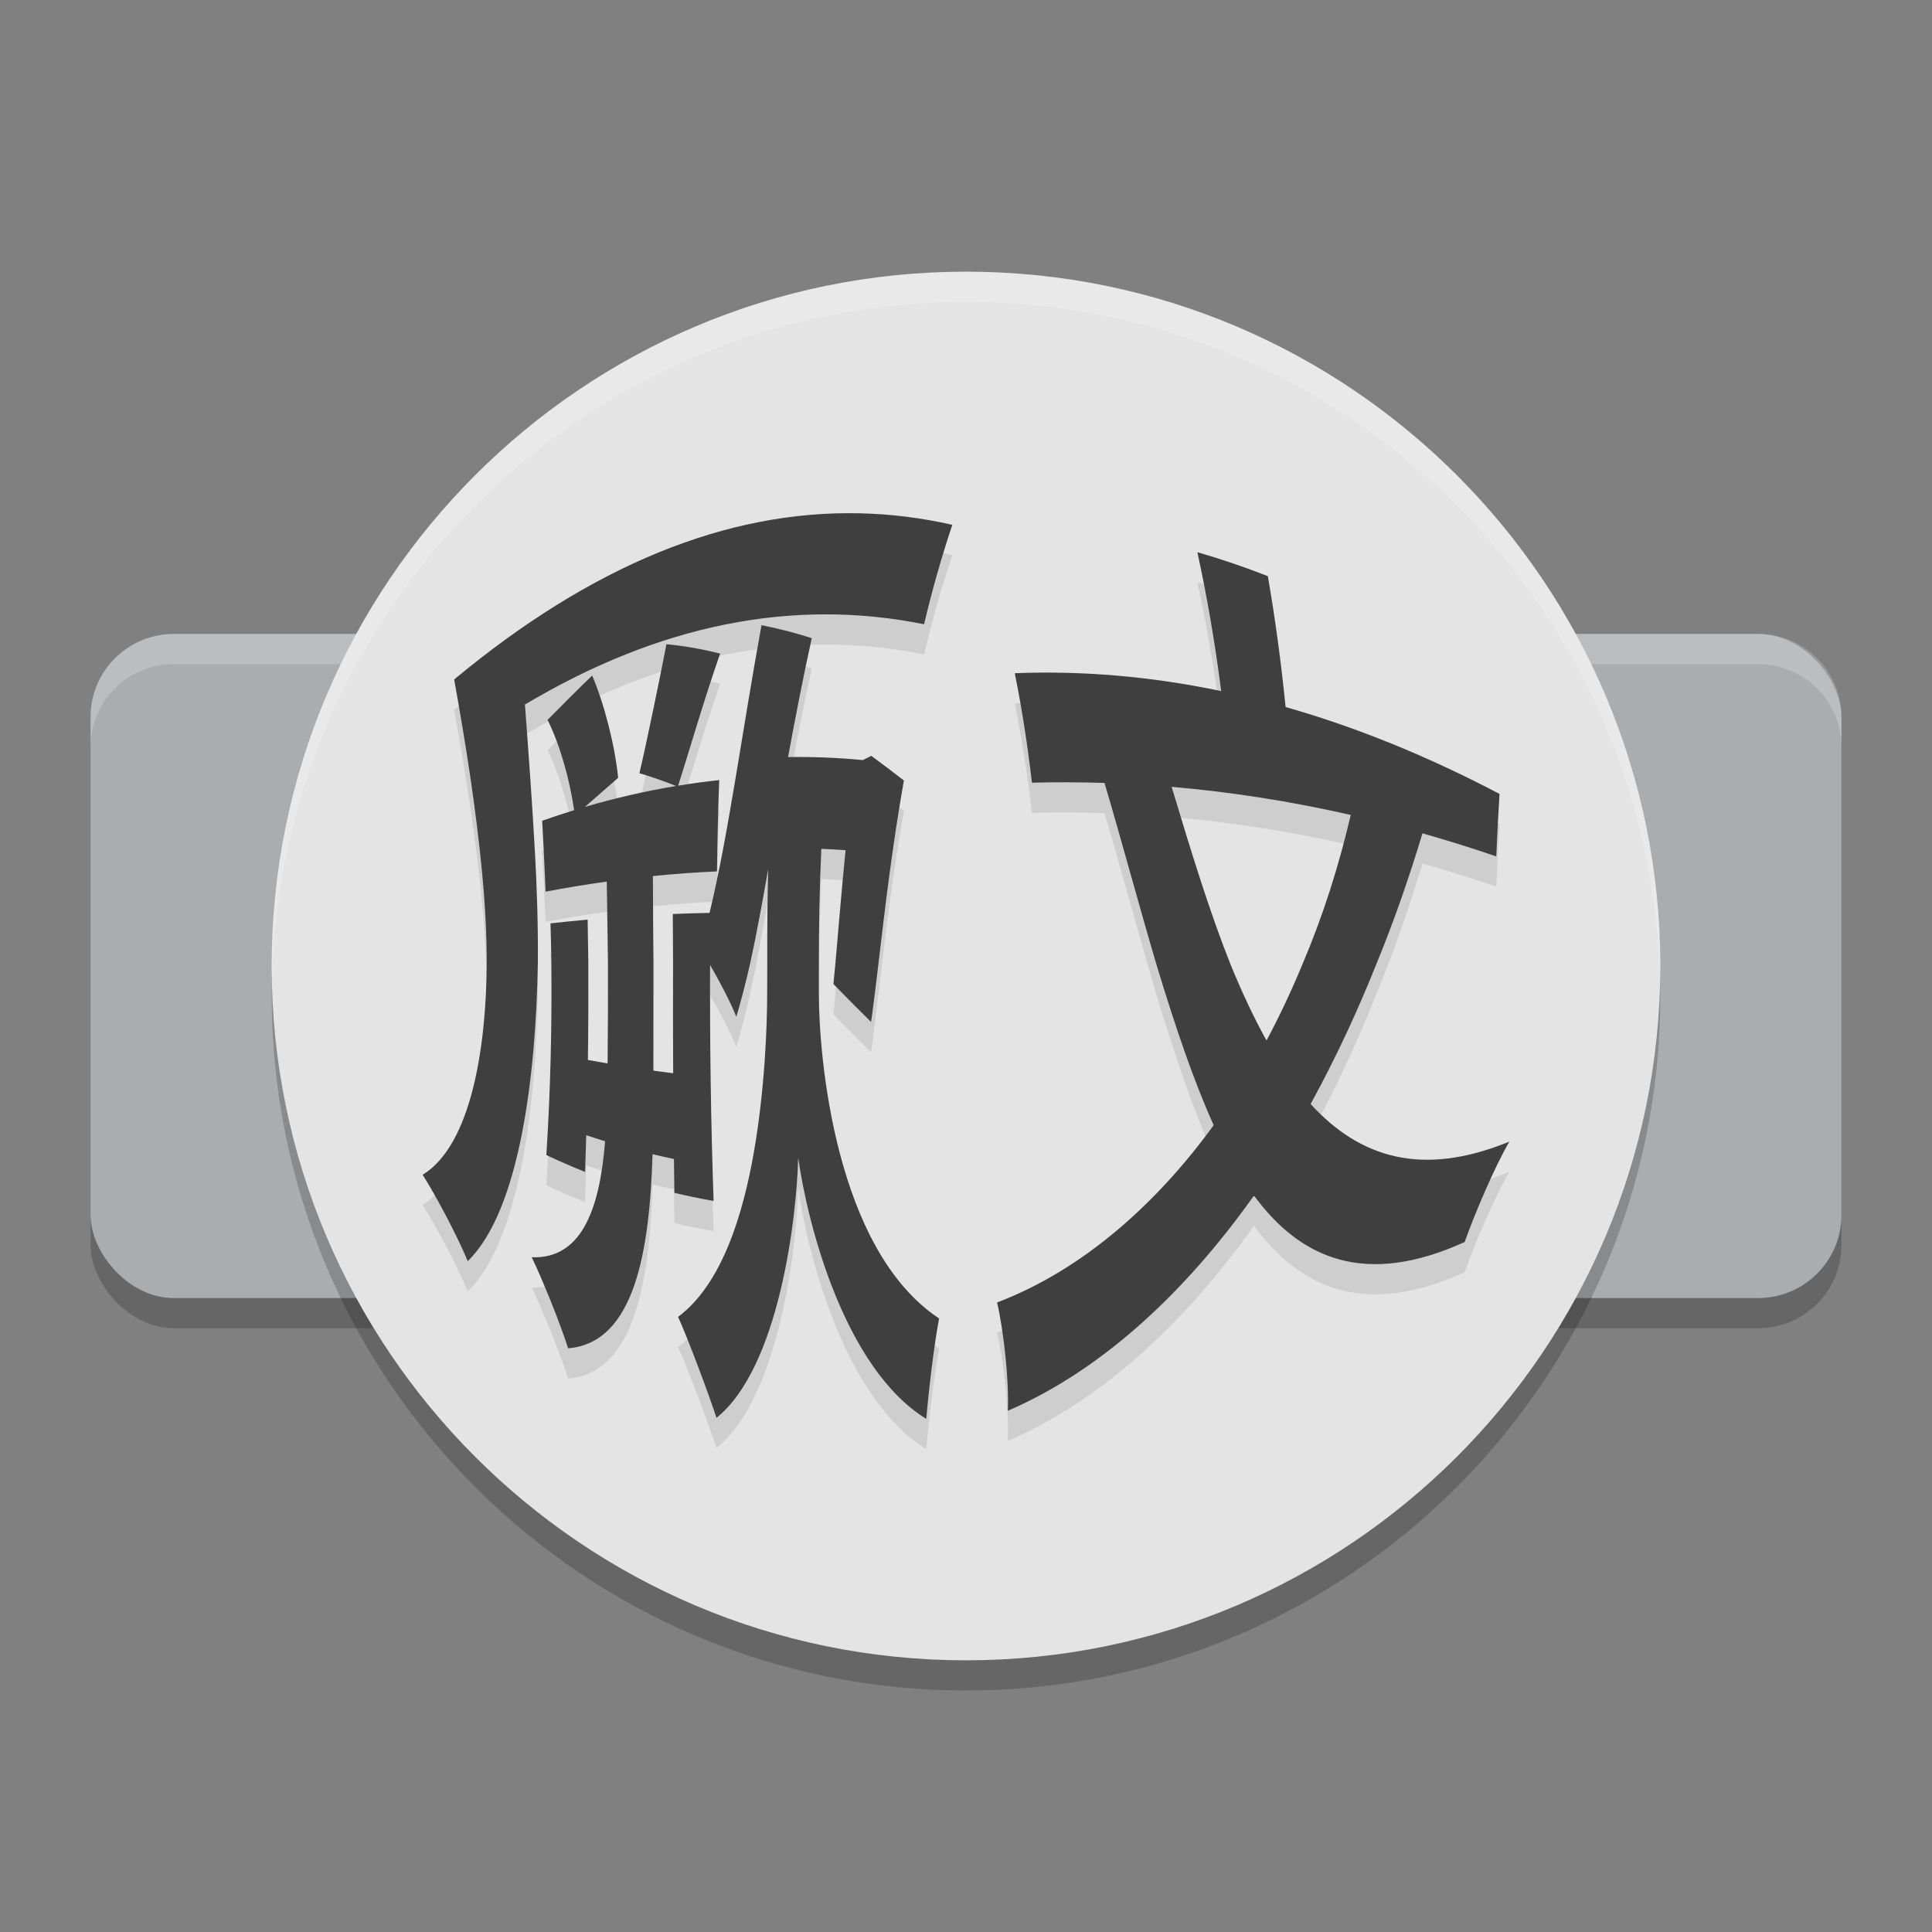 <svg xmlns="http://www.w3.org/2000/svg" width="64" height="64" version="1.1">
 <rect width="100%" height="100%" fill="#808080" stroke="none"/>
 <rect style="opacity:0.2" width="58" height="22" x="3" y="22" rx="2.762" ry="2.75"/>
 <rect style="fill:#abacae" width="58" height="22" x="3" y="21" rx="2.762" ry="2.75"/>
 <path style="opacity:0.2;fill:#ffffff" d="M 5.762 21 C 4.232 21 3 22.227 3 23.75 L 3 24.75 C 3 23.227 4.232 22 5.762 22 L 58.238 22 C 59.768 22 61 23.227 61 24.75 L 61 23.75 C 61 22.227 59.768 21 58.238 21 L 5.762 21 z"/>
 <path style="opacity:0.2" d="M 32,10 C 19.31,10 9,20.309 9,33 9,45.691 19.31,56 32,56 44.691,56 55,45.691 55,33 55,20.309 44.691,10 32,10 Z"/>
 <path style="fill:#e4e4e4" d="M 32,9 C 19.31,9 9,19.309 9,32 9,44.691 19.31,55 32,55 c 12.691,0 23,-10.309 23,-23 0,-12.691 -10.309,-23 -23,-23 z"/>
 <path style="opacity:0.1" d="m 28.495,18.004 c -4.422,-0.105 -8.906,1.729 -13.45,5.504 0.375,2.08 0.718,4.235 0.926,6.407 0.087,0.911 0.153,1.938 0.152,3.009 C 16.109,35.665 15.616,38.931 14,39.916 c 0.443,0.69 1.175,2.076 1.494,2.862 1.741,-1.696 2.263,-6.221 2.323,-9.895 0.01,-1.27 -0.033,-2.493 -0.091,-3.555 -0.092,-1.681 -0.214,-3.349 -0.337,-4.989 4.453,-2.652 8.86,-3.538 13.222,-2.66 0.262,-1.112 0.573,-2.211 0.936,-3.293 -1.014,-0.231 -2.031,-0.358 -3.051,-0.382 z m 11.17,1.29 c 0.332,1.524 0.592,3.06 0.789,4.599 -2.299,-0.482 -4.579,-0.681 -6.838,-0.592 0.241,1.199 0.428,2.41 0.568,3.627 0.801,-0.021 1.602,-0.018 2.404,0.008 0.572,1.925 1.168,4.154 1.74,6.079 0.6,1.976 1.205,3.772 1.877,5.258 -1.848,2.546 -4.29,4.776 -7.175,5.873 0.22,0.96 0.4,2.591 0.355,3.588 3.289,-1.417 6.046,-4.156 8.154,-7.13 1.566,2.128 3.717,3.023 6.98,1.539 0.345,-0.972 0.999,-2.5 1.481,-3.327 -2.868,1.18 -4.943,0.554 -6.584,-1.244 0.862,-1.57 1.584,-3.149 2.196,-4.681 0.583,-1.422 1.077,-2.85 1.509,-4.286 0.815,0.231 1.629,0.486 2.445,0.764 0.03,-0.69 0.065,-1.38 0.107,-2.07 -2.383,-1.252 -4.745,-2.211 -7.086,-2.878 -0.145,-1.447 -0.338,-2.895 -0.588,-4.335 -0.783,-0.307 -1.561,-0.571 -2.333,-0.793 z m -14.439,2.416 c -0.635,3.469 -1.107,7.017 -1.722,9.531 -0.405,0.008 -0.812,0.019 -1.217,0.036 0.002,0.528 0.006,1.057 0.01,1.585 -0.004,1.211 -0.004,2.444 0.003,3.691 -0.219,-0.028 -0.438,-0.056 -0.657,-0.087 -0.001,-1.219 9.2e-5,-2.424 0.003,-3.609 -0.008,-0.947 -0.015,-1.892 -0.018,-2.837 0.708,-0.071 1.415,-0.122 2.123,-0.154 0.013,-1.011 0.036,-2.021 0.074,-3.024 -0.454,0.048 -0.908,0.11 -1.362,0.185 0.362,-1.119 0.833,-2.775 1.392,-4.376 -0.583,-0.147 -1.175,-0.254 -1.778,-0.31 -0.197,1.025 -0.666,3.307 -0.895,4.273 0.409,0.12 0.814,0.262 1.215,0.423 -1.006,0.167 -2.013,0.397 -3.021,0.693 0.363,-0.319 0.73,-0.64 1.101,-0.964 -0.107,-1.069 -0.456,-2.436 -0.86,-3.388 -0.503,0.486 -0.995,0.978 -1.479,1.47 0.407,0.797 0.747,2.024 0.88,2.991 -0.352,0.108 -0.705,0.225 -1.058,0.349 0.043,0.78 0.083,1.565 0.114,2.349 0.676,-0.129 1.35,-0.24 2.026,-0.333 0.015,0.884 0.03,1.769 0.041,2.655 0.002,1.108 -0.002,2.232 -0.013,3.37 -0.218,-0.038 -0.436,-0.077 -0.654,-0.118 0.015,-1.096 0.019,-2.178 0.015,-3.247 -0.006,-0.466 -0.014,-0.934 -0.023,-1.4 -0.41,0.037 -0.82,0.078 -1.23,0.123 0.013,0.43 0.023,0.86 0.03,1.29 0.019,2.085 -0.029,4.226 -0.167,6.386 0.427,0.201 0.855,0.387 1.283,0.559 0.015,-0.406 0.027,-0.812 0.038,-1.216 0.208,0.069 0.416,0.136 0.624,0.2 -0.164,2.073 -0.7,3.913 -2.43,3.842 0.323,0.664 0.941,2.171 1.205,3.016 2.217,-0.178 2.699,-3.251 2.798,-6.43 0.236,0.056 0.471,0.11 0.708,0.159 0.005,0.373 0.01,0.746 0.015,1.121 0.431,0.103 0.865,0.193 1.299,0.269 -0.093,-2.66 -0.127,-5.282 -0.117,-7.82 0.324,0.559 0.696,1.274 0.87,1.718 0.16,-0.534 0.313,-1.13 0.459,-1.772 0.207,-0.945 0.4,-2 0.596,-3.116 -0.026,1.042 -0.034,2.087 -0.03,3.132 -0.002,0.308 -0.003,0.616 -0.003,0.926 0.003,1.119 -0.081,3.26 -0.441,5.317 -0.361,2.061 -1.054,4.368 -2.511,5.455 0.32,0.7 1.021,2.569 1.273,3.345 2.061,-1.66 2.653,-6.56 2.706,-8.62 0.309,2.202 1.533,6.988 4.243,8.654 0.086,-0.997 0.254,-2.41 0.424,-3.327 -3.452,-2.288 -3.983,-8.693 -3.982,-10.757 -0.002,-0.312 -0.001,-0.626 0,-0.936 -0.002,-1.288 0.023,-2.577 0.081,-3.863 0.269,0.011 0.535,0.026 0.804,0.044 -0.154,1.537 -0.232,2.589 -0.345,3.842 -0.02,0.207 -0.039,0.406 -0.058,0.592 0.41,0.422 0.827,0.845 1.248,1.257 0.075,-0.526 0.148,-1.139 0.226,-1.783 0.247,-2.09 0.464,-3.955 0.86,-6.217 -0.358,-0.278 -0.719,-0.552 -1.08,-0.816 -0.093,0.046 -0.186,0.094 -0.279,0.141 -0.826,-0.08 -1.651,-0.113 -2.478,-0.1 0.244,-1.31 0.493,-2.619 0.786,-3.94 -0.549,-0.175 -1.102,-0.319 -1.664,-0.428 z m 13.587,5.355 c 1.973,0.17 3.95,0.48 5.932,0.931 -0.402,1.726 -0.932,3.374 -1.593,4.93 -0.357,0.863 -0.753,1.711 -1.197,2.542 C 41.535,34.715 41.143,33.873 40.77,32.965 40.084,31.247 39.472,29.262 38.812,27.066 Z"/>
 <path style="fill:#3f3f3f" d="m 28.495,17.004 c -4.422,-0.105 -8.906,1.729 -13.45,5.504 0.375,2.08 0.718,4.235 0.926,6.407 0.087,0.911 0.153,1.938 0.152,3.009 C 16.109,34.665 15.616,37.931 14,38.916 c 0.443,0.69 1.175,2.076 1.494,2.862 1.741,-1.696 2.263,-6.221 2.323,-9.895 0.01,-1.27 -0.033,-2.493 -0.091,-3.555 -0.092,-1.681 -0.214,-3.349 -0.337,-4.989 4.453,-2.652 8.86,-3.538 13.222,-2.66 0.262,-1.112 0.573,-2.211 0.936,-3.293 -1.014,-0.231 -2.031,-0.358 -3.051,-0.382 z m 11.17,1.29 c 0.332,1.524 0.592,3.06 0.789,4.599 -2.299,-0.482 -4.579,-0.681 -6.838,-0.592 0.241,1.199 0.428,2.41 0.568,3.627 0.801,-0.021 1.602,-0.018 2.404,0.008 0.572,1.925 1.168,4.154 1.74,6.079 0.6,1.976 1.205,3.772 1.877,5.258 -1.848,2.546 -4.29,4.776 -7.175,5.873 0.22,0.96 0.4,2.591 0.355,3.588 3.289,-1.417 6.046,-4.156 8.154,-7.13 1.566,2.128 3.717,3.023 6.98,1.539 0.345,-0.972 0.999,-2.5 1.481,-3.327 -2.868,1.18 -4.943,0.554 -6.584,-1.244 0.862,-1.57 1.584,-3.149 2.196,-4.681 0.583,-1.422 1.077,-2.85 1.509,-4.286 0.815,0.231 1.629,0.486 2.445,0.764 0.03,-0.69 0.065,-1.38 0.107,-2.07 -2.383,-1.252 -4.745,-2.211 -7.086,-2.878 -0.145,-1.447 -0.338,-2.895 -0.588,-4.335 -0.783,-0.307 -1.561,-0.571 -2.333,-0.793 z m -14.439,2.416 c -0.635,3.469 -1.107,7.017 -1.722,9.531 -0.405,0.008 -0.812,0.019 -1.217,0.036 0.002,0.528 0.006,1.057 0.01,1.585 -0.004,1.211 -0.004,2.444 0.003,3.691 -0.219,-0.028 -0.438,-0.056 -0.657,-0.087 -0.001,-1.219 9.2e-5,-2.424 0.003,-3.609 -0.008,-0.947 -0.015,-1.892 -0.018,-2.837 0.708,-0.071 1.415,-0.122 2.123,-0.154 0.013,-1.011 0.036,-2.021 0.074,-3.024 -0.454,0.048 -0.908,0.11 -1.362,0.185 0.362,-1.119 0.833,-2.775 1.392,-4.376 -0.583,-0.147 -1.175,-0.254 -1.778,-0.31 -0.197,1.025 -0.666,3.307 -0.895,4.273 0.409,0.12 0.814,0.262 1.215,0.423 -1.006,0.167 -2.013,0.397 -3.021,0.693 0.363,-0.319 0.73,-0.64 1.101,-0.964 -0.107,-1.069 -0.456,-2.436 -0.86,-3.388 -0.503,0.486 -0.995,0.978 -1.479,1.47 0.407,0.797 0.747,2.024 0.88,2.991 -0.352,0.108 -0.705,0.225 -1.058,0.349 0.043,0.78 0.083,1.565 0.114,2.349 0.676,-0.129 1.35,-0.24 2.026,-0.333 0.015,0.884 0.03,1.769 0.041,2.655 0.002,1.108 -0.002,2.232 -0.013,3.37 -0.218,-0.038 -0.436,-0.077 -0.654,-0.118 0.015,-1.096 0.019,-2.178 0.015,-3.247 -0.006,-0.466 -0.014,-0.934 -0.023,-1.4 -0.41,0.037 -0.82,0.078 -1.23,0.123 0.013,0.43 0.023,0.86 0.03,1.29 0.019,2.085 -0.029,4.226 -0.167,6.386 0.427,0.201 0.855,0.387 1.283,0.559 0.015,-0.406 0.027,-0.812 0.038,-1.216 0.208,0.069 0.416,0.136 0.624,0.2 -0.164,2.073 -0.7,3.913 -2.43,3.842 0.323,0.664 0.941,2.171 1.205,3.016 2.217,-0.178 2.699,-3.251 2.798,-6.43 0.236,0.056 0.471,0.11 0.708,0.159 0.005,0.373 0.01,0.746 0.015,1.121 0.431,0.103 0.865,0.193 1.299,0.269 -0.093,-2.66 -0.127,-5.282 -0.117,-7.82 0.324,0.559 0.696,1.274 0.87,1.718 0.16,-0.534 0.313,-1.13 0.459,-1.772 0.207,-0.945 0.4,-2 0.596,-3.116 -0.026,1.042 -0.034,2.087 -0.03,3.132 -0.002,0.308 -0.003,0.616 -0.003,0.926 0.003,1.119 -0.081,3.26 -0.441,5.317 -0.361,2.061 -1.054,4.368 -2.511,5.455 0.32,0.7 1.021,2.569 1.273,3.345 2.061,-1.66 2.653,-6.56 2.706,-8.62 0.309,2.202 1.533,6.988 4.243,8.654 0.086,-0.997 0.254,-2.41 0.424,-3.327 -3.452,-2.288 -3.983,-8.693 -3.982,-10.757 -0.002,-0.312 -0.001,-0.626 0,-0.936 -0.002,-1.288 0.023,-2.577 0.081,-3.863 0.269,0.011 0.535,0.026 0.804,0.044 -0.154,1.537 -0.232,2.589 -0.345,3.842 -0.02,0.207 -0.039,0.406 -0.058,0.592 0.41,0.422 0.827,0.845 1.248,1.257 0.075,-0.526 0.148,-1.139 0.226,-1.783 0.247,-2.09 0.464,-3.955 0.86,-6.217 -0.358,-0.278 -0.719,-0.552 -1.08,-0.816 -0.093,0.046 -0.186,0.094 -0.279,0.141 -0.826,-0.08 -1.651,-0.113 -2.478,-0.1 0.244,-1.31 0.493,-2.619 0.786,-3.94 -0.549,-0.175 -1.102,-0.319 -1.664,-0.428 z m 13.587,5.355 c 1.973,0.17 3.95,0.48 5.932,0.931 -0.402,1.726 -0.932,3.374 -1.593,4.93 -0.357,0.863 -0.753,1.711 -1.197,2.542 C 41.535,33.715 41.143,32.873 40.77,31.965 40.084,30.247 39.472,28.262 38.812,26.066 Z"/>
 <path style="opacity:0.2;fill:#ffffff" d="M 32 9 C 19.309 9 9 19.309 9 32 C 9 32.159 9.009 32.316 9.014 32.475 C 9.295 20.027 19.486 10 32 10 C 44.514 10 54.705 20.027 54.986 32.475 C 54.991 32.316 55 32.159 55 32 C 55 19.309 44.691 9 32 9 z"/>
</svg>
